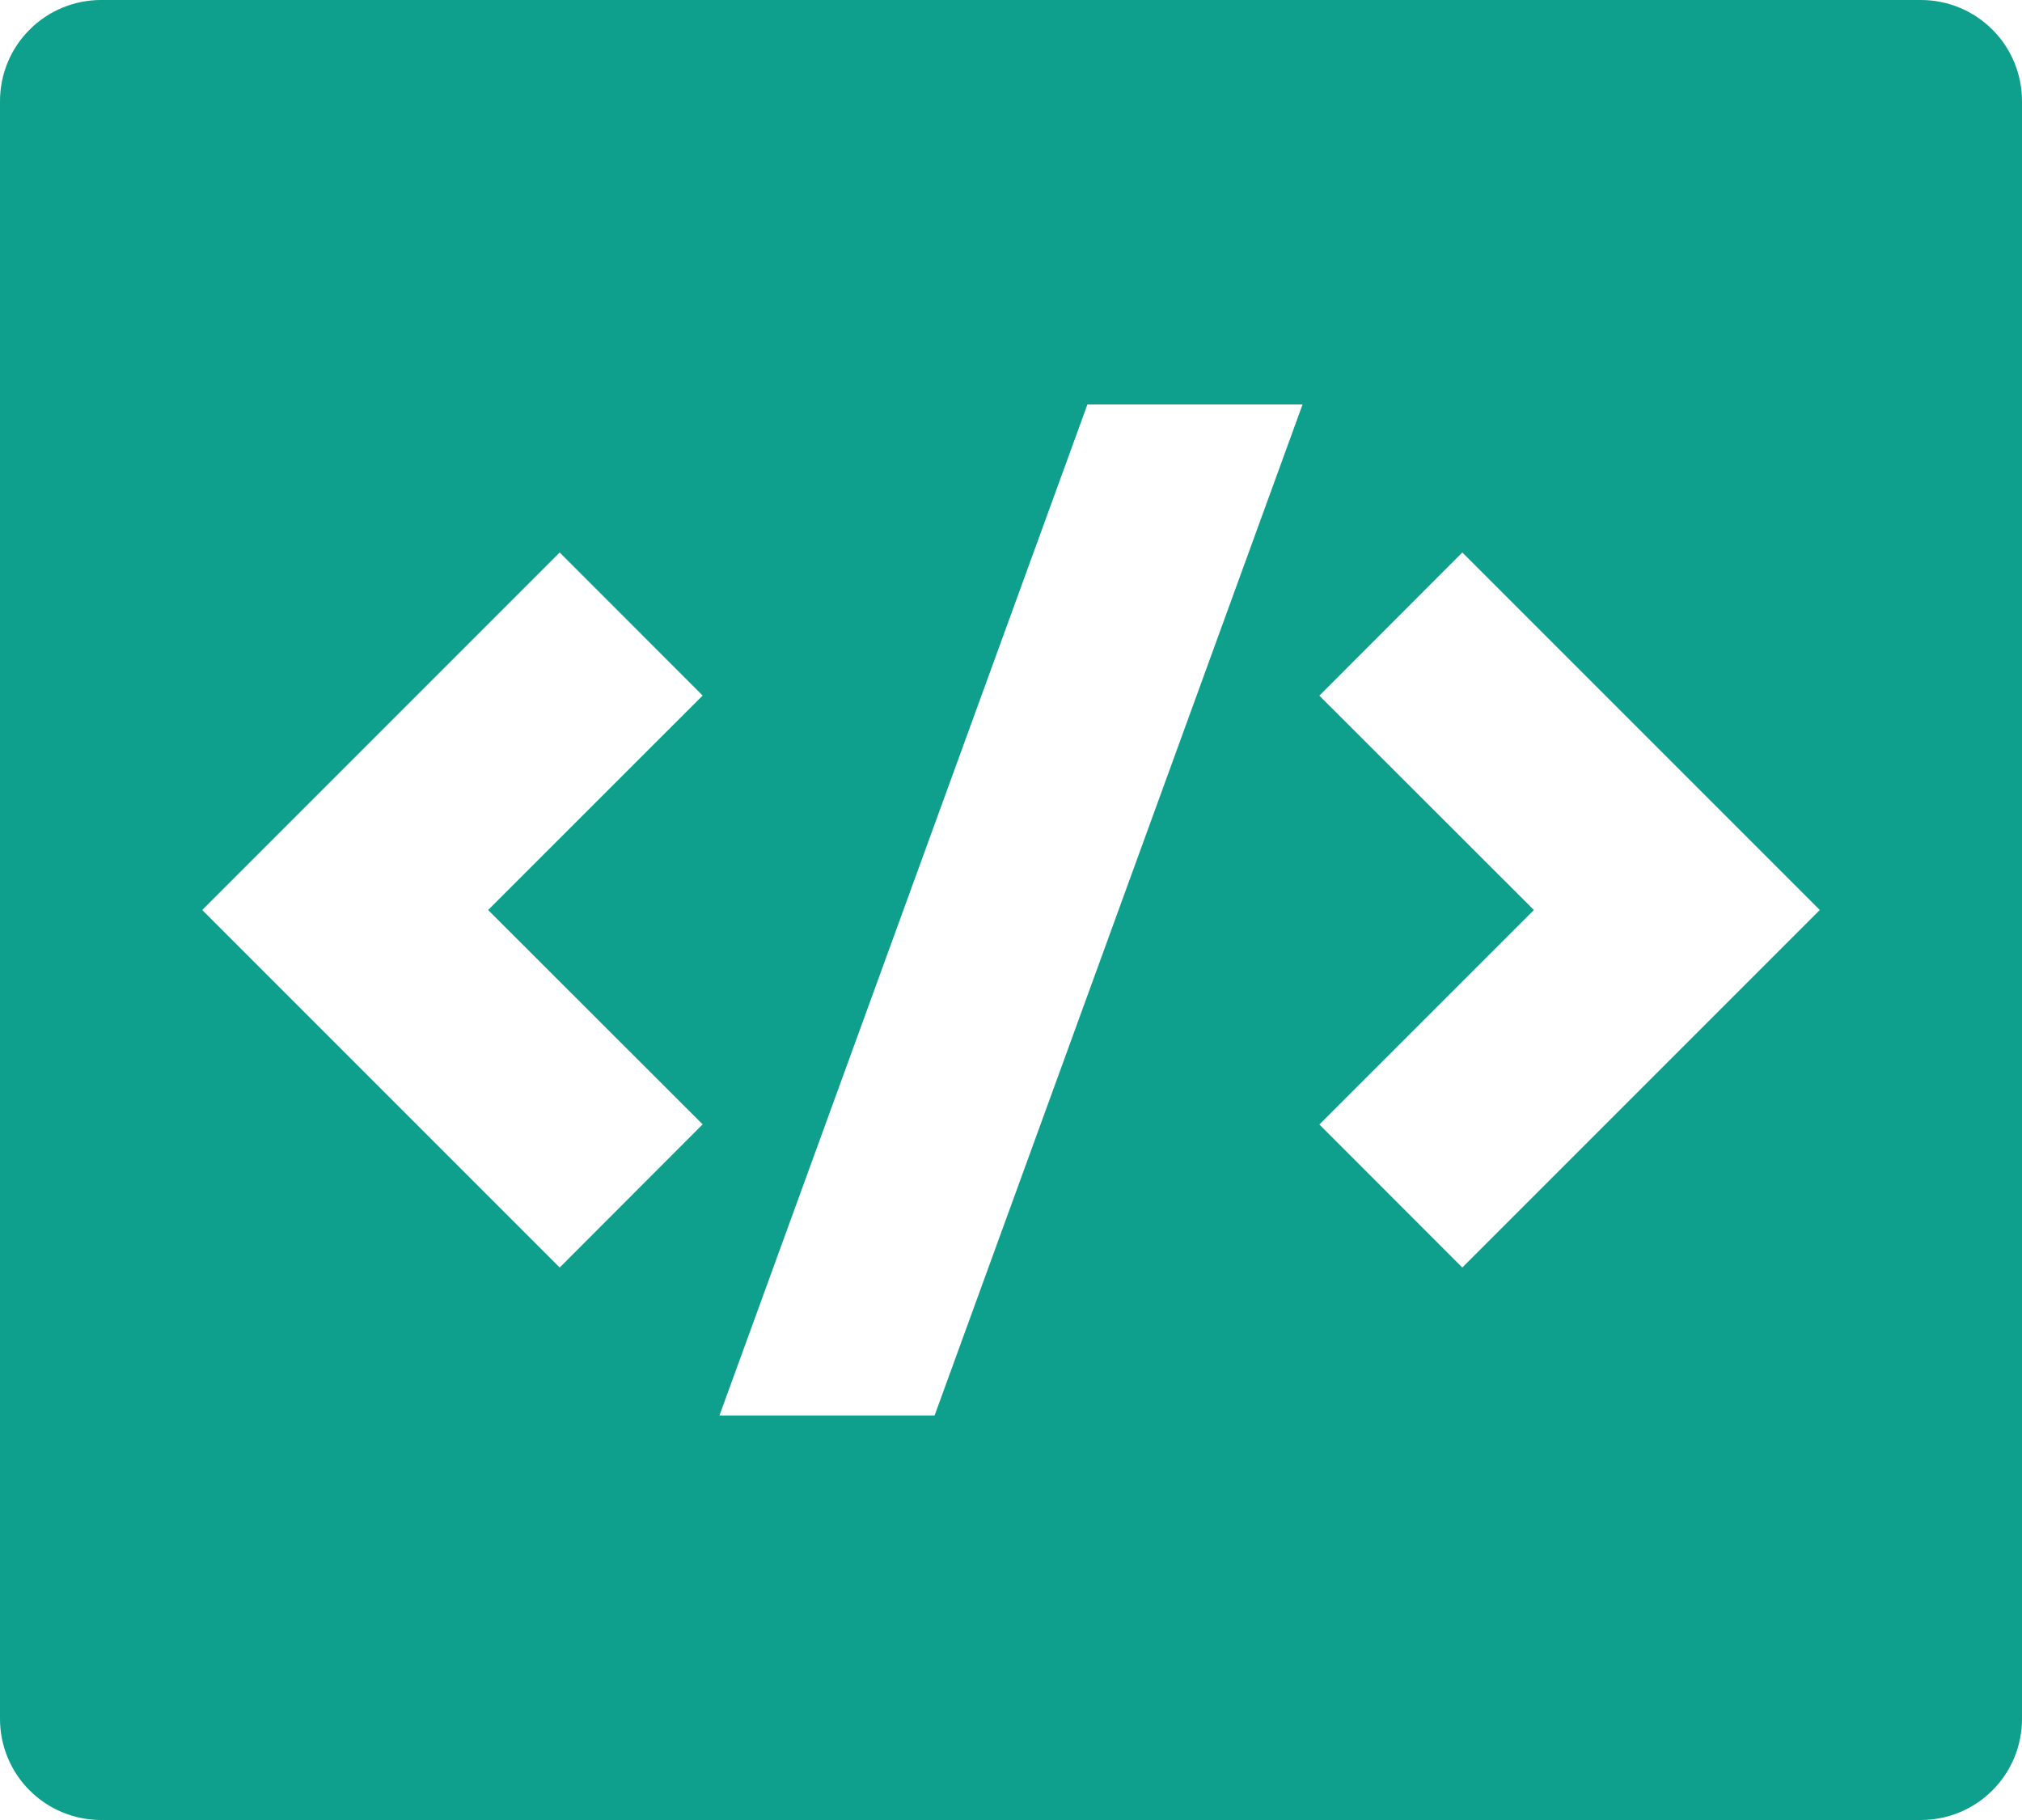 <svg width="20" height="18" viewBox="0 0 20 18" fill="none" xmlns="http://www.w3.org/2000/svg">
<path d="M1 0H19C19.265 0 19.52 0.105 19.707 0.293C19.895 0.48 20 0.735 20 1V17C20 17.265 19.895 17.52 19.707 17.707C19.52 17.895 19.265 18 19 18H1C0.735 18 0.48 17.895 0.293 17.707C0.105 17.52 0 17.265 0 17V1C0 0.735 0.105 0.48 0.293 0.293C0.48 0.105 0.735 0 1 0ZM14.464 12.536L18 9L14.464 5.464L13.05 6.88L15.172 9L13.05 11.121L14.464 12.536ZM4.828 9L6.95 6.879L5.536 5.464L2 9L5.536 12.536L6.95 11.12L4.828 9ZM9.244 14L12.884 4H10.756L7.116 14H9.244Z" fill="#0EA08D"/>
</svg>
